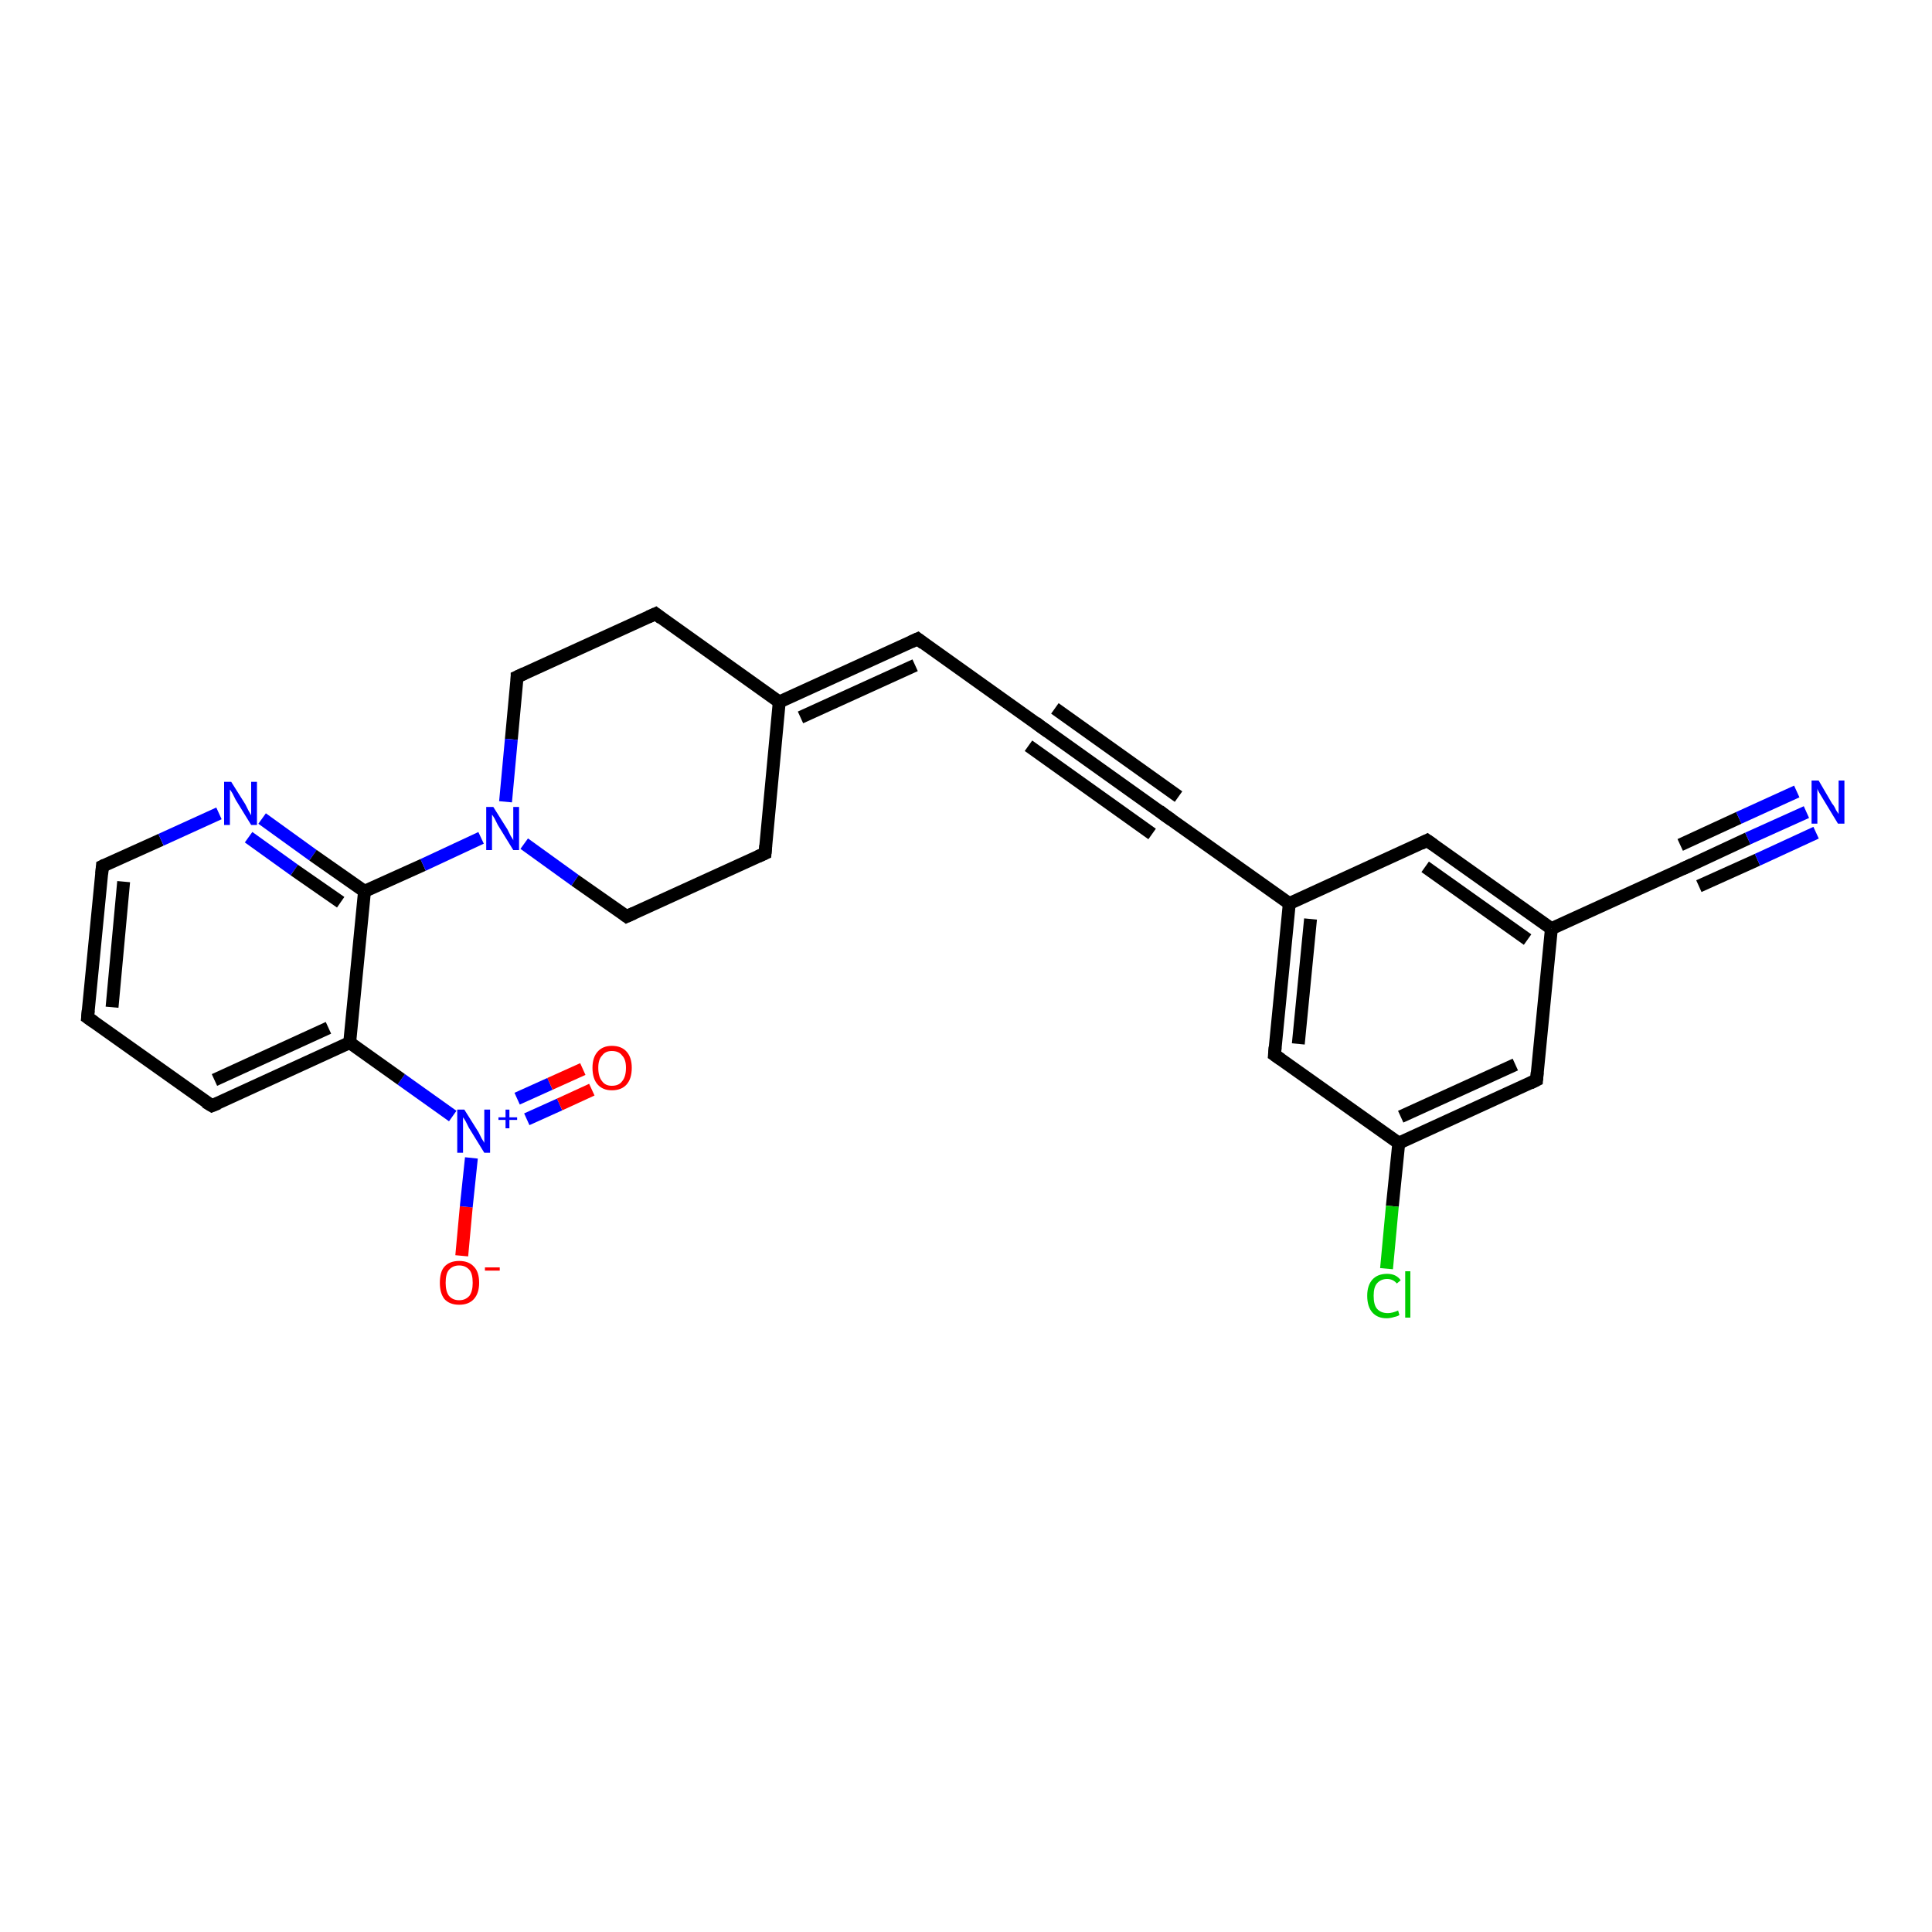 <?xml version='1.0' encoding='iso-8859-1'?>
<svg version='1.1' baseProfile='full'
              xmlns='http://www.w3.org/2000/svg'
                      xmlns:rdkit='http://www.rdkit.org/xml'
                      xmlns:xlink='http://www.w3.org/1999/xlink'
                  xml:space='preserve'
width='300px' height='300px' viewBox='0 0 300 300'>
<!-- END OF HEADER -->
<rect style='opacity:1.0;fill:#FFFFFF;stroke:none' width='300.0' height='300.0' x='0.0' y='0.0'> </rect>
<path class='bond-0 atom-0 atom-1' d='M 71.7,195.0 L 72.4,187.4' style='fill:none;fill-rule:evenodd;stroke:#FF0000;stroke-width:2.0px;stroke-linecap:butt;stroke-linejoin:miter;stroke-opacity:1' />
<path class='bond-0 atom-0 atom-1' d='M 72.4,187.4 L 73.2,179.8' style='fill:none;fill-rule:evenodd;stroke:#0000FF;stroke-width:2.0px;stroke-linecap:butt;stroke-linejoin:miter;stroke-opacity:1' />
<path class='bond-1 atom-1 atom-2' d='M 81.8,173.8 L 86.9,171.5' style='fill:none;fill-rule:evenodd;stroke:#0000FF;stroke-width:2.0px;stroke-linecap:butt;stroke-linejoin:miter;stroke-opacity:1' />
<path class='bond-1 atom-1 atom-2' d='M 86.9,171.5 L 91.9,169.2' style='fill:none;fill-rule:evenodd;stroke:#FF0000;stroke-width:2.0px;stroke-linecap:butt;stroke-linejoin:miter;stroke-opacity:1' />
<path class='bond-1 atom-1 atom-2' d='M 80.3,170.6 L 85.4,168.3' style='fill:none;fill-rule:evenodd;stroke:#0000FF;stroke-width:2.0px;stroke-linecap:butt;stroke-linejoin:miter;stroke-opacity:1' />
<path class='bond-1 atom-1 atom-2' d='M 85.4,168.3 L 90.5,166.0' style='fill:none;fill-rule:evenodd;stroke:#FF0000;stroke-width:2.0px;stroke-linecap:butt;stroke-linejoin:miter;stroke-opacity:1' />
<path class='bond-2 atom-1 atom-3' d='M 70.3,173.3 L 62.3,167.6' style='fill:none;fill-rule:evenodd;stroke:#0000FF;stroke-width:2.0px;stroke-linecap:butt;stroke-linejoin:miter;stroke-opacity:1' />
<path class='bond-2 atom-1 atom-3' d='M 62.3,167.6 L 54.3,161.9' style='fill:none;fill-rule:evenodd;stroke:#000000;stroke-width:2.0px;stroke-linecap:butt;stroke-linejoin:miter;stroke-opacity:1' />
<path class='bond-3 atom-3 atom-4' d='M 54.3,161.9 L 32.9,171.7' style='fill:none;fill-rule:evenodd;stroke:#000000;stroke-width:2.0px;stroke-linecap:butt;stroke-linejoin:miter;stroke-opacity:1' />
<path class='bond-3 atom-3 atom-4' d='M 51.0,159.6 L 33.3,167.7' style='fill:none;fill-rule:evenodd;stroke:#000000;stroke-width:2.0px;stroke-linecap:butt;stroke-linejoin:miter;stroke-opacity:1' />
<path class='bond-4 atom-4 atom-5' d='M 32.9,171.7 L 13.6,158.0' style='fill:none;fill-rule:evenodd;stroke:#000000;stroke-width:2.0px;stroke-linecap:butt;stroke-linejoin:miter;stroke-opacity:1' />
<path class='bond-5 atom-5 atom-6' d='M 13.6,158.0 L 15.9,134.5' style='fill:none;fill-rule:evenodd;stroke:#000000;stroke-width:2.0px;stroke-linecap:butt;stroke-linejoin:miter;stroke-opacity:1' />
<path class='bond-5 atom-5 atom-6' d='M 17.4,156.4 L 19.2,136.9' style='fill:none;fill-rule:evenodd;stroke:#000000;stroke-width:2.0px;stroke-linecap:butt;stroke-linejoin:miter;stroke-opacity:1' />
<path class='bond-6 atom-6 atom-7' d='M 15.9,134.5 L 25.0,130.4' style='fill:none;fill-rule:evenodd;stroke:#000000;stroke-width:2.0px;stroke-linecap:butt;stroke-linejoin:miter;stroke-opacity:1' />
<path class='bond-6 atom-6 atom-7' d='M 25.0,130.4 L 34.0,126.3' style='fill:none;fill-rule:evenodd;stroke:#0000FF;stroke-width:2.0px;stroke-linecap:butt;stroke-linejoin:miter;stroke-opacity:1' />
<path class='bond-7 atom-7 atom-8' d='M 40.7,127.1 L 48.6,132.8' style='fill:none;fill-rule:evenodd;stroke:#0000FF;stroke-width:2.0px;stroke-linecap:butt;stroke-linejoin:miter;stroke-opacity:1' />
<path class='bond-7 atom-7 atom-8' d='M 48.6,132.8 L 56.6,138.4' style='fill:none;fill-rule:evenodd;stroke:#000000;stroke-width:2.0px;stroke-linecap:butt;stroke-linejoin:miter;stroke-opacity:1' />
<path class='bond-7 atom-7 atom-8' d='M 38.6,130.0 L 45.7,135.1' style='fill:none;fill-rule:evenodd;stroke:#0000FF;stroke-width:2.0px;stroke-linecap:butt;stroke-linejoin:miter;stroke-opacity:1' />
<path class='bond-7 atom-7 atom-8' d='M 45.7,135.1 L 52.9,140.1' style='fill:none;fill-rule:evenodd;stroke:#000000;stroke-width:2.0px;stroke-linecap:butt;stroke-linejoin:miter;stroke-opacity:1' />
<path class='bond-8 atom-8 atom-9' d='M 56.6,138.4 L 65.7,134.3' style='fill:none;fill-rule:evenodd;stroke:#000000;stroke-width:2.0px;stroke-linecap:butt;stroke-linejoin:miter;stroke-opacity:1' />
<path class='bond-8 atom-8 atom-9' d='M 65.7,134.3 L 74.7,130.1' style='fill:none;fill-rule:evenodd;stroke:#0000FF;stroke-width:2.0px;stroke-linecap:butt;stroke-linejoin:miter;stroke-opacity:1' />
<path class='bond-9 atom-9 atom-10' d='M 81.4,131.0 L 89.3,136.7' style='fill:none;fill-rule:evenodd;stroke:#0000FF;stroke-width:2.0px;stroke-linecap:butt;stroke-linejoin:miter;stroke-opacity:1' />
<path class='bond-9 atom-9 atom-10' d='M 89.3,136.7 L 97.3,142.3' style='fill:none;fill-rule:evenodd;stroke:#000000;stroke-width:2.0px;stroke-linecap:butt;stroke-linejoin:miter;stroke-opacity:1' />
<path class='bond-10 atom-10 atom-11' d='M 97.3,142.3 L 118.8,132.5' style='fill:none;fill-rule:evenodd;stroke:#000000;stroke-width:2.0px;stroke-linecap:butt;stroke-linejoin:miter;stroke-opacity:1' />
<path class='bond-11 atom-11 atom-12' d='M 118.8,132.5 L 121.0,109.0' style='fill:none;fill-rule:evenodd;stroke:#000000;stroke-width:2.0px;stroke-linecap:butt;stroke-linejoin:miter;stroke-opacity:1' />
<path class='bond-12 atom-12 atom-13' d='M 121.0,109.0 L 101.8,95.3' style='fill:none;fill-rule:evenodd;stroke:#000000;stroke-width:2.0px;stroke-linecap:butt;stroke-linejoin:miter;stroke-opacity:1' />
<path class='bond-13 atom-13 atom-14' d='M 101.8,95.3 L 80.3,105.1' style='fill:none;fill-rule:evenodd;stroke:#000000;stroke-width:2.0px;stroke-linecap:butt;stroke-linejoin:miter;stroke-opacity:1' />
<path class='bond-14 atom-12 atom-15' d='M 121.0,109.0 L 142.5,99.2' style='fill:none;fill-rule:evenodd;stroke:#000000;stroke-width:2.0px;stroke-linecap:butt;stroke-linejoin:miter;stroke-opacity:1' />
<path class='bond-14 atom-12 atom-15' d='M 124.3,111.4 L 142.1,103.3' style='fill:none;fill-rule:evenodd;stroke:#000000;stroke-width:2.0px;stroke-linecap:butt;stroke-linejoin:miter;stroke-opacity:1' />
<path class='bond-15 atom-15 atom-16' d='M 142.5,99.2 L 161.7,112.9' style='fill:none;fill-rule:evenodd;stroke:#000000;stroke-width:2.0px;stroke-linecap:butt;stroke-linejoin:miter;stroke-opacity:1' />
<path class='bond-16 atom-16 atom-17' d='M 161.7,112.9 L 180.9,126.6' style='fill:none;fill-rule:evenodd;stroke:#000000;stroke-width:2.0px;stroke-linecap:butt;stroke-linejoin:miter;stroke-opacity:1' />
<path class='bond-16 atom-16 atom-17' d='M 163.8,110.0 L 183.0,123.7' style='fill:none;fill-rule:evenodd;stroke:#000000;stroke-width:2.0px;stroke-linecap:butt;stroke-linejoin:miter;stroke-opacity:1' />
<path class='bond-16 atom-16 atom-17' d='M 159.7,115.8 L 178.9,129.5' style='fill:none;fill-rule:evenodd;stroke:#000000;stroke-width:2.0px;stroke-linecap:butt;stroke-linejoin:miter;stroke-opacity:1' />
<path class='bond-17 atom-17 atom-18' d='M 180.9,126.6 L 200.2,140.3' style='fill:none;fill-rule:evenodd;stroke:#000000;stroke-width:2.0px;stroke-linecap:butt;stroke-linejoin:miter;stroke-opacity:1' />
<path class='bond-18 atom-18 atom-19' d='M 200.2,140.3 L 197.9,163.8' style='fill:none;fill-rule:evenodd;stroke:#000000;stroke-width:2.0px;stroke-linecap:butt;stroke-linejoin:miter;stroke-opacity:1' />
<path class='bond-18 atom-18 atom-19' d='M 203.5,142.7 L 201.6,162.1' style='fill:none;fill-rule:evenodd;stroke:#000000;stroke-width:2.0px;stroke-linecap:butt;stroke-linejoin:miter;stroke-opacity:1' />
<path class='bond-19 atom-19 atom-20' d='M 197.9,163.8 L 217.2,177.5' style='fill:none;fill-rule:evenodd;stroke:#000000;stroke-width:2.0px;stroke-linecap:butt;stroke-linejoin:miter;stroke-opacity:1' />
<path class='bond-20 atom-20 atom-21' d='M 217.2,177.5 L 216.2,187.3' style='fill:none;fill-rule:evenodd;stroke:#000000;stroke-width:2.0px;stroke-linecap:butt;stroke-linejoin:miter;stroke-opacity:1' />
<path class='bond-20 atom-20 atom-21' d='M 216.2,187.3 L 215.3,197.0' style='fill:none;fill-rule:evenodd;stroke:#00CC00;stroke-width:2.0px;stroke-linecap:butt;stroke-linejoin:miter;stroke-opacity:1' />
<path class='bond-21 atom-20 atom-22' d='M 217.2,177.5 L 238.6,167.7' style='fill:none;fill-rule:evenodd;stroke:#000000;stroke-width:2.0px;stroke-linecap:butt;stroke-linejoin:miter;stroke-opacity:1' />
<path class='bond-21 atom-20 atom-22' d='M 217.5,173.4 L 235.3,165.3' style='fill:none;fill-rule:evenodd;stroke:#000000;stroke-width:2.0px;stroke-linecap:butt;stroke-linejoin:miter;stroke-opacity:1' />
<path class='bond-22 atom-22 atom-23' d='M 238.6,167.7 L 240.9,144.2' style='fill:none;fill-rule:evenodd;stroke:#000000;stroke-width:2.0px;stroke-linecap:butt;stroke-linejoin:miter;stroke-opacity:1' />
<path class='bond-23 atom-23 atom-24' d='M 240.9,144.2 L 221.6,130.5' style='fill:none;fill-rule:evenodd;stroke:#000000;stroke-width:2.0px;stroke-linecap:butt;stroke-linejoin:miter;stroke-opacity:1' />
<path class='bond-23 atom-23 atom-24' d='M 237.2,145.9 L 221.3,134.6' style='fill:none;fill-rule:evenodd;stroke:#000000;stroke-width:2.0px;stroke-linecap:butt;stroke-linejoin:miter;stroke-opacity:1' />
<path class='bond-24 atom-23 atom-25' d='M 240.9,144.2 L 262.4,134.4' style='fill:none;fill-rule:evenodd;stroke:#000000;stroke-width:2.0px;stroke-linecap:butt;stroke-linejoin:miter;stroke-opacity:1' />
<path class='bond-25 atom-25 atom-26' d='M 262.4,134.4 L 271.4,130.2' style='fill:none;fill-rule:evenodd;stroke:#000000;stroke-width:2.0px;stroke-linecap:butt;stroke-linejoin:miter;stroke-opacity:1' />
<path class='bond-25 atom-25 atom-26' d='M 271.4,130.2 L 280.5,126.1' style='fill:none;fill-rule:evenodd;stroke:#0000FF;stroke-width:2.0px;stroke-linecap:butt;stroke-linejoin:miter;stroke-opacity:1' />
<path class='bond-25 atom-25 atom-26' d='M 260.9,131.2 L 270.0,127.0' style='fill:none;fill-rule:evenodd;stroke:#000000;stroke-width:2.0px;stroke-linecap:butt;stroke-linejoin:miter;stroke-opacity:1' />
<path class='bond-25 atom-25 atom-26' d='M 270.0,127.0 L 279.0,122.9' style='fill:none;fill-rule:evenodd;stroke:#0000FF;stroke-width:2.0px;stroke-linecap:butt;stroke-linejoin:miter;stroke-opacity:1' />
<path class='bond-25 atom-25 atom-26' d='M 263.8,137.6 L 272.9,133.5' style='fill:none;fill-rule:evenodd;stroke:#000000;stroke-width:2.0px;stroke-linecap:butt;stroke-linejoin:miter;stroke-opacity:1' />
<path class='bond-25 atom-25 atom-26' d='M 272.9,133.5 L 282.0,129.3' style='fill:none;fill-rule:evenodd;stroke:#0000FF;stroke-width:2.0px;stroke-linecap:butt;stroke-linejoin:miter;stroke-opacity:1' />
<path class='bond-26 atom-8 atom-3' d='M 56.6,138.4 L 54.3,161.9' style='fill:none;fill-rule:evenodd;stroke:#000000;stroke-width:2.0px;stroke-linecap:butt;stroke-linejoin:miter;stroke-opacity:1' />
<path class='bond-27 atom-14 atom-9' d='M 80.3,105.1 L 79.4,114.8' style='fill:none;fill-rule:evenodd;stroke:#000000;stroke-width:2.0px;stroke-linecap:butt;stroke-linejoin:miter;stroke-opacity:1' />
<path class='bond-27 atom-14 atom-9' d='M 79.4,114.8 L 78.5,124.5' style='fill:none;fill-rule:evenodd;stroke:#0000FF;stroke-width:2.0px;stroke-linecap:butt;stroke-linejoin:miter;stroke-opacity:1' />
<path class='bond-28 atom-24 atom-18' d='M 221.6,130.5 L 200.2,140.3' style='fill:none;fill-rule:evenodd;stroke:#000000;stroke-width:2.0px;stroke-linecap:butt;stroke-linejoin:miter;stroke-opacity:1' />
<path d='M 33.9,171.3 L 32.9,171.7 L 31.9,171.1' style='fill:none;stroke:#000000;stroke-width:2.0px;stroke-linecap:butt;stroke-linejoin:miter;stroke-opacity:1;' />
<path d='M 14.6,158.7 L 13.6,158.0 L 13.7,156.9' style='fill:none;stroke:#000000;stroke-width:2.0px;stroke-linecap:butt;stroke-linejoin:miter;stroke-opacity:1;' />
<path d='M 15.8,135.7 L 15.9,134.5 L 16.3,134.3' style='fill:none;stroke:#000000;stroke-width:2.0px;stroke-linecap:butt;stroke-linejoin:miter;stroke-opacity:1;' />
<path d='M 96.9,142.0 L 97.3,142.3 L 98.4,141.8' style='fill:none;stroke:#000000;stroke-width:2.0px;stroke-linecap:butt;stroke-linejoin:miter;stroke-opacity:1;' />
<path d='M 117.7,133.0 L 118.8,132.5 L 118.9,131.3' style='fill:none;stroke:#000000;stroke-width:2.0px;stroke-linecap:butt;stroke-linejoin:miter;stroke-opacity:1;' />
<path d='M 102.7,96.0 L 101.8,95.3 L 100.7,95.8' style='fill:none;stroke:#000000;stroke-width:2.0px;stroke-linecap:butt;stroke-linejoin:miter;stroke-opacity:1;' />
<path d='M 81.4,104.6 L 80.3,105.1 L 80.3,105.6' style='fill:none;stroke:#000000;stroke-width:2.0px;stroke-linecap:butt;stroke-linejoin:miter;stroke-opacity:1;' />
<path d='M 141.4,99.7 L 142.5,99.2 L 143.4,99.9' style='fill:none;stroke:#000000;stroke-width:2.0px;stroke-linecap:butt;stroke-linejoin:miter;stroke-opacity:1;' />
<path d='M 160.8,112.2 L 161.7,112.9 L 162.7,113.6' style='fill:none;stroke:#000000;stroke-width:2.0px;stroke-linecap:butt;stroke-linejoin:miter;stroke-opacity:1;' />
<path d='M 180.0,125.9 L 180.9,126.6 L 181.9,127.3' style='fill:none;stroke:#000000;stroke-width:2.0px;stroke-linecap:butt;stroke-linejoin:miter;stroke-opacity:1;' />
<path d='M 198.0,162.6 L 197.9,163.8 L 198.9,164.5' style='fill:none;stroke:#000000;stroke-width:2.0px;stroke-linecap:butt;stroke-linejoin:miter;stroke-opacity:1;' />
<path d='M 237.6,168.2 L 238.6,167.7 L 238.7,166.5' style='fill:none;stroke:#000000;stroke-width:2.0px;stroke-linecap:butt;stroke-linejoin:miter;stroke-opacity:1;' />
<path d='M 222.6,131.2 L 221.6,130.5 L 220.6,131.0' style='fill:none;stroke:#000000;stroke-width:2.0px;stroke-linecap:butt;stroke-linejoin:miter;stroke-opacity:1;' />
<path d='M 261.3,134.9 L 262.4,134.4 L 262.8,134.2' style='fill:none;stroke:#000000;stroke-width:2.0px;stroke-linecap:butt;stroke-linejoin:miter;stroke-opacity:1;' />
<path class='atom-0' d='M 68.3 199.2
Q 68.3 197.5, 69.0 196.7
Q 69.8 195.8, 71.3 195.8
Q 72.8 195.8, 73.6 196.7
Q 74.4 197.5, 74.4 199.2
Q 74.4 200.8, 73.6 201.7
Q 72.8 202.6, 71.3 202.6
Q 69.8 202.6, 69.0 201.7
Q 68.3 200.8, 68.3 199.2
M 71.3 201.9
Q 72.3 201.9, 72.9 201.2
Q 73.4 200.5, 73.4 199.2
Q 73.4 197.8, 72.9 197.2
Q 72.3 196.5, 71.3 196.5
Q 70.3 196.5, 69.7 197.2
Q 69.2 197.8, 69.2 199.2
Q 69.2 200.5, 69.7 201.2
Q 70.3 201.9, 71.3 201.9
' fill='#FF0000'/>
<path class='atom-0' d='M 75.3 196.8
L 77.6 196.8
L 77.6 197.3
L 75.3 197.3
L 75.3 196.8
' fill='#FF0000'/>
<path class='atom-1' d='M 72.1 172.3
L 74.3 175.8
Q 74.5 176.2, 74.8 176.8
Q 75.2 177.4, 75.2 177.5
L 75.2 172.3
L 76.1 172.3
L 76.1 179.0
L 75.2 179.0
L 72.8 175.1
Q 72.6 174.7, 72.3 174.1
Q 72.0 173.6, 71.9 173.5
L 71.9 179.0
L 71.0 179.0
L 71.0 172.3
L 72.1 172.3
' fill='#0000FF'/>
<path class='atom-1' d='M 77.4 173.5
L 78.5 173.5
L 78.5 172.3
L 79.1 172.3
L 79.1 173.5
L 80.3 173.5
L 80.3 173.9
L 79.1 173.9
L 79.1 175.2
L 78.5 175.2
L 78.5 173.9
L 77.4 173.9
L 77.4 173.5
' fill='#0000FF'/>
<path class='atom-2' d='M 92.0 165.8
Q 92.0 164.2, 92.8 163.3
Q 93.6 162.4, 95.0 162.4
Q 96.5 162.4, 97.3 163.3
Q 98.1 164.2, 98.1 165.8
Q 98.1 167.5, 97.3 168.4
Q 96.5 169.3, 95.0 169.3
Q 93.6 169.3, 92.8 168.4
Q 92.0 167.5, 92.0 165.8
M 95.0 168.6
Q 96.1 168.6, 96.6 167.9
Q 97.2 167.2, 97.2 165.8
Q 97.2 164.5, 96.6 163.9
Q 96.1 163.2, 95.0 163.2
Q 94.0 163.2, 93.5 163.9
Q 92.9 164.5, 92.9 165.8
Q 92.9 167.2, 93.5 167.9
Q 94.0 168.6, 95.0 168.6
' fill='#FF0000'/>
<path class='atom-7' d='M 35.9 121.4
L 38.1 124.9
Q 38.3 125.3, 38.6 125.9
Q 39.0 126.6, 39.0 126.6
L 39.0 121.4
L 39.9 121.4
L 39.9 128.1
L 39.0 128.1
L 36.6 124.2
Q 36.4 123.8, 36.1 123.2
Q 35.8 122.7, 35.7 122.6
L 35.7 128.1
L 34.8 128.1
L 34.8 121.4
L 35.9 121.4
' fill='#0000FF'/>
<path class='atom-9' d='M 76.6 125.3
L 78.8 128.8
Q 79.0 129.2, 79.3 129.8
Q 79.7 130.4, 79.7 130.5
L 79.7 125.3
L 80.6 125.3
L 80.6 132.0
L 79.7 132.0
L 77.3 128.1
Q 77.1 127.7, 76.8 127.1
Q 76.5 126.6, 76.4 126.5
L 76.4 132.0
L 75.5 132.0
L 75.5 125.3
L 76.6 125.3
' fill='#0000FF'/>
<path class='atom-21' d='M 212.3 201.2
Q 212.3 199.6, 213.1 198.7
Q 213.9 197.8, 215.4 197.8
Q 216.8 197.8, 217.5 198.8
L 216.9 199.3
Q 216.3 198.6, 215.4 198.6
Q 214.4 198.6, 213.8 199.3
Q 213.3 199.9, 213.3 201.2
Q 213.3 202.6, 213.8 203.2
Q 214.4 203.9, 215.5 203.9
Q 216.2 203.9, 217.1 203.5
L 217.3 204.2
Q 217.0 204.4, 216.5 204.5
Q 215.9 204.7, 215.3 204.7
Q 213.9 204.7, 213.1 203.8
Q 212.3 202.9, 212.3 201.2
' fill='#00CC00'/>
<path class='atom-21' d='M 218.2 197.4
L 219.0 197.4
L 219.0 204.6
L 218.2 204.6
L 218.2 197.4
' fill='#00CC00'/>
<path class='atom-26' d='M 282.4 121.2
L 284.5 124.8
Q 284.8 125.1, 285.1 125.8
Q 285.5 126.4, 285.5 126.4
L 285.5 121.2
L 286.4 121.2
L 286.4 127.9
L 285.4 127.9
L 283.1 124.1
Q 282.8 123.6, 282.5 123.1
Q 282.2 122.6, 282.2 122.4
L 282.2 127.9
L 281.3 127.9
L 281.3 121.2
L 282.4 121.2
' fill='#0000FF'/>
</svg>
